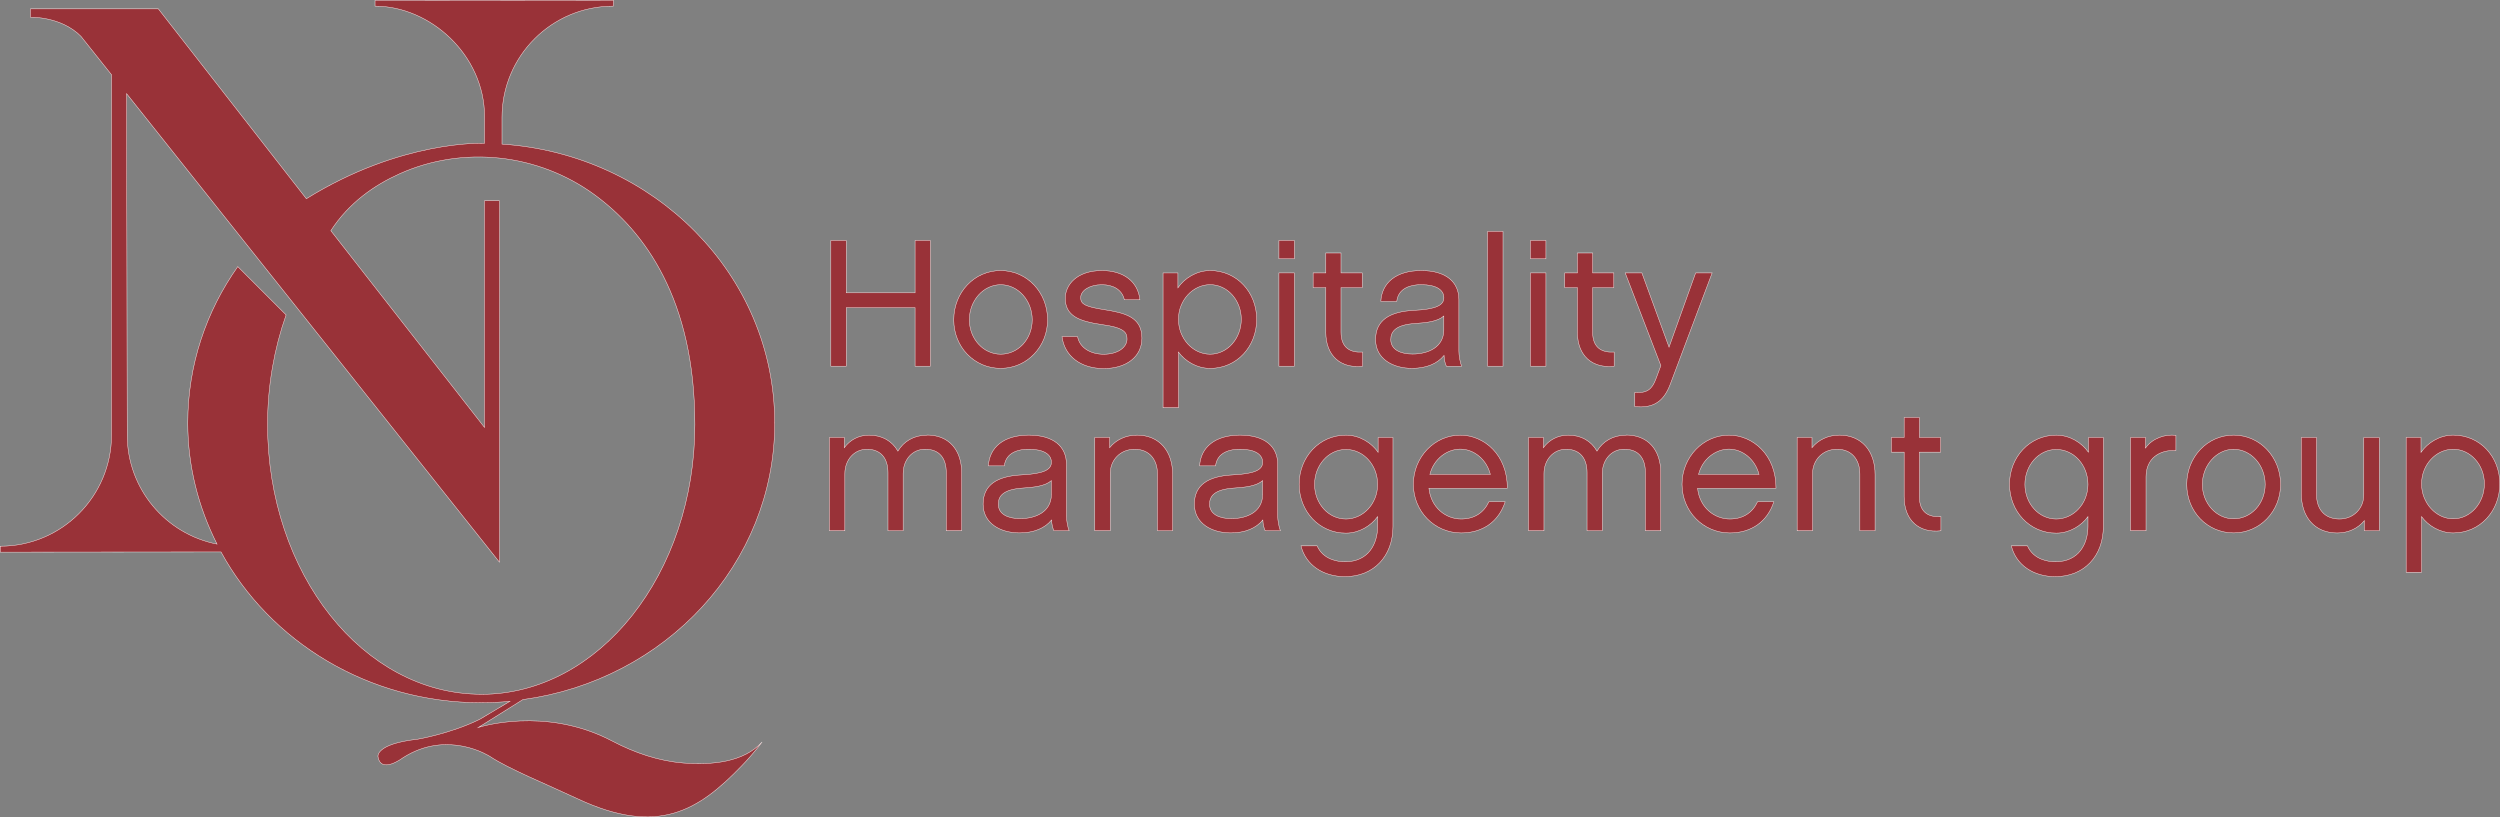 <?xml version="1.0" encoding="UTF-8"?>
<svg xmlns="http://www.w3.org/2000/svg" id="Layer_2" data-name="Layer 2" viewBox="0 0 590.88 193.14">
  <rect x="0" y="0" width="590.88" height="193.14" fill="#808080" stroke="none"/>
  <defs>
    <style>
      .cls-1, .cls-2 {
        fill: #993238;
      }

      .cls-2 {
        stroke: #fff;
        stroke-miterlimit: 10;
        stroke-width: .1px;
      }
    </style>
  </defs>
  <g id="Layer_1-2" data-name="Layer 1">
    <path class="cls-1" d="M183.1,99.96c0-34.95-28.45-63.49-64.45-65.9v-6.3c0-14.53,11.78-26.31,26.31-26.31V.05s-56.32,.05-56.32,.05V1.45c12.97,0,25.89,11.48,25.89,26.17v6.24c-.26,0-19.7-.82-42.12,13.11L37.42,2.09H7.21v1.99s7.16-.27,11.91,4.49l7.27,9.13-.03,85.09c0,14.53-11.78,26.31-26.31,26.31v1.4s52.18-.05,52.18-.05c11.57,21.16,34.74,35.64,61.5,35.64,2.29,0,4.55-.12,6.78-.33l-7.16,4.27c-6.84,3.37-14.67,4.69-14.67,4.69-9.91,1.1-9.35,4.08-9.35,4.08,.66,4.25,5.85,.34,5.85,.34,10.66-6.88,20.64-.34,20.64-.34,4.36,2.91,13.38,6.56,20.65,9.97,19.17,8.99,28.76,2.66,38.77-7.7,3.08-3.18,4.89-5.71,4.89-5.71-4.3,4.81-11.95,5.5-18.53,4.99-5.92-.47-11.62-2.43-16.87-5.19-15.93-8.39-31.66-3.23-31.66-3.23l10.51-6.58c33.64-4.56,59.53-32.06,59.53-65.4m-69.36,64.13c-27.89,0-50.5-28.54-50.5-63.76,0-9.23,1.59-17.98,4.38-25.9l-11.42-11.42c-7.46,10.55-11.82,23.26-11.82,36.94,0,10.28,2.53,19.97,6.92,28.65-12.1-2.37-21.23-13.02-21.23-25.81l-.15-80.66,88.12,110.73V47.45h-3.53v53.57l-36.32-46.5c4.24-6.55,10.26-10.76,16.31-13.47,15-6.72,32.75-4.73,46.01,4.97,11.83,8.65,23.72,24.71,23.72,54.33,0,35.21-22.61,63.76-50.5,63.76"></path>
    <path class="cls-2" d="M183.1,99.96c0-34.95-28.45-63.49-64.45-65.9v-6.3c0-14.53,11.78-26.31,26.31-26.31V.05s-56.32,.05-56.32,.05V1.45c12.97,0,25.89,11.48,25.89,26.17v6.24c-.26,0-19.7-.82-42.12,13.11L37.42,2.09H7.21v1.99s7.16-.27,11.91,4.49l7.27,9.13-.03,85.09c0,14.53-11.78,26.31-26.31,26.31v1.4s52.18-.05,52.18-.05c11.57,21.16,34.74,35.64,61.5,35.64,2.29,0,4.55-.12,6.78-.33l-7.16,4.27c-6.84,3.37-14.67,4.69-14.67,4.69-9.91,1.1-9.35,4.08-9.35,4.08,.66,4.25,5.85,.34,5.85,.34,10.66-6.88,20.64-.34,20.64-.34,4.36,2.91,13.38,6.56,20.65,9.97,19.17,8.99,28.76,2.66,38.77-7.7,3.08-3.18,4.89-5.71,4.89-5.71-4.3,4.81-11.95,5.5-18.53,4.99-5.92-.47-11.62-2.43-16.87-5.19-15.93-8.39-31.66-3.23-31.66-3.23l10.51-6.58c33.64-4.56,59.53-32.06,59.53-65.4Zm-69.36,64.13c-27.89,0-50.5-28.54-50.5-63.76,0-9.23,1.59-17.98,4.38-25.9l-11.42-11.42c-7.46,10.55-11.82,23.26-11.82,36.94,0,10.28,2.53,19.97,6.92,28.65-12.1-2.37-21.23-13.02-21.23-25.81l-.15-80.66,88.12,110.73V47.45h-3.53v53.57l-36.32-46.5c4.24-6.55,10.26-10.76,16.31-13.47,15-6.72,32.75-4.73,46.01,4.97,11.83,8.65,23.72,24.71,23.72,54.33,0,35.21-22.61,63.76-50.5,63.76Z"></path>
    <polygon class="cls-1" points="200.01 72.72 216.28 72.72 216.28 86.55 219.88 86.55 219.88 56.84 216.28 56.84 216.28 69.21 200.01 69.21 200.01 56.84 196.37 56.84 196.37 86.55 200.01 86.55 200.01 72.72"></polygon>
    <polygon class="cls-2" points="200.01 72.72 216.28 72.72 216.28 86.55 219.88 86.55 219.88 56.84 216.28 56.84 216.28 69.21 200.01 69.21 200.01 56.84 196.37 56.84 196.37 86.55 200.01 86.55 200.01 72.72"></polygon>
    <path class="cls-1" d="M247.6,75.59c0-6.42-4.8-11.64-11.09-11.64s-11.09,5.22-11.09,11.64,4.84,11.47,11.09,11.47,11.09-5.14,11.09-11.47m-18.49,0c0-4.58,3.34-8.3,7.41-8.3s7.45,3.72,7.45,8.3-3.34,8.13-7.45,8.13-7.41-3.64-7.41-8.13"></path>
    <path class="cls-2" d="M247.6,75.59c0-6.42-4.8-11.64-11.09-11.64s-11.09,5.22-11.09,11.64,4.84,11.47,11.09,11.47,11.09-5.14,11.09-11.47Zm-18.49,0c0-4.58,3.34-8.3,7.41-8.3s7.45,3.72,7.45,8.3-3.34,8.13-7.45,8.13-7.41-3.64-7.41-8.13Z"></path>
    <path class="cls-1" d="M269.89,79.91c0-5.01-4.02-5.95-8.9-6.72-4.33-.68-5.57-1.24-5.57-2.82,0-1.71,2.1-3.08,5.01-3.08,2.7,0,4.79,1.2,5.31,3.55h3.68c-.47-4.32-3.89-6.89-8.99-6.89-5.91,0-8.65,3.38-8.65,6.55,0,4.15,3.25,5.44,8.6,6.21,5.4,.73,5.99,1.89,5.99,3.43,0,1.92-2.1,3.59-5.52,3.59-3.17,0-5.69-1.59-6.16-4.16h-3.68c.6,4.67,4.5,7.54,9.85,7.54s9.03-2.78,9.03-7.19"></path>
    <path class="cls-2" d="M269.89,79.91c0-5.01-4.02-5.95-8.9-6.72-4.33-.68-5.57-1.24-5.57-2.82,0-1.71,2.1-3.08,5.01-3.08,2.7,0,4.79,1.2,5.31,3.55h3.68c-.47-4.32-3.89-6.89-8.99-6.89-5.91,0-8.65,3.38-8.65,6.55,0,4.15,3.25,5.44,8.6,6.21,5.4,.73,5.99,1.89,5.99,3.43,0,1.92-2.1,3.59-5.52,3.59-3.17,0-5.69-1.59-6.16-4.16h-3.68c.6,4.67,4.5,7.54,9.85,7.54s9.03-2.78,9.03-7.19Z"></path>
    <path class="cls-1" d="M297.02,75.46c0-6.33-4.66-11.51-11-11.51-3.25,0-6.08,1.84-7.62,4.07v-3.51h-3.51v31.85h3.64v-13.14c1.58,2.14,4.32,3.85,7.49,3.85,6.34,0,11-5.18,11-11.6m-18.49,0c0-4.5,3.42-8.18,7.49-8.18s7.36,3.68,7.36,8.18-3.25,8.26-7.36,8.26-7.49-3.72-7.49-8.26"></path>
    <path class="cls-2" d="M297.02,75.46c0-6.33-4.66-11.51-11-11.51-3.25,0-6.08,1.84-7.62,4.07v-3.51h-3.51v31.85h3.64v-13.14c1.58,2.14,4.32,3.85,7.49,3.85,6.34,0,11-5.18,11-11.6Zm-18.49,0c0-4.5,3.42-8.18,7.49-8.18s7.36,3.68,7.36,8.18-3.25,8.26-7.36,8.26-7.49-3.72-7.49-8.26Z"></path>
    <rect class="cls-1" x="302.27" y="64.5" width="3.64" height="22.05"></rect>
    <rect class="cls-2" x="302.27" y="64.5" width="3.64" height="22.05"></rect>
    <rect class="cls-1" x="302.27" y="56.84" width="3.64" height="4.33"></rect>
    <rect class="cls-2" x="302.27" y="56.84" width="3.64" height="4.33"></rect>
    <path class="cls-1" d="M313.35,78.5c0,5.61,3.55,8.65,8.69,8.05v-3.34c-2.7,.17-5.09-.82-5.09-4.71v-10.53h5.01v-3.47h-5.01v-4.71h-3.59v4.71h-3v3.47h3v10.53Z"></path>
    <path class="cls-2" d="M313.35,78.5c0,5.61,3.55,8.65,8.69,8.05v-3.34c-2.7,.17-5.09-.82-5.09-4.71v-10.53h5.01v-3.47h-5.01v-4.71h-3.59v4.71h-3v3.47h3v10.53Z"></path>
    <path class="cls-1" d="M341.85,86.55h3.6c-.34-.85-.64-2.48-.64-3.59v-12.16c0-4.11-3-6.85-8.91-6.85s-9.29,2.87-9.54,7.27h3.77c.38-3.21,3.42-3.94,5.74-3.94,3.73,0,5.39,1.32,5.39,3.08s-1.75,2.74-7.15,3c-5.69,.3-8.99,2.36-8.99,6.9s4.07,6.8,8.6,6.8c3.43,0,6-1.11,7.58-3.04,.04,1.03,.26,1.89,.55,2.53m-.6-8.48c-.09,3.98-3.64,5.61-7.4,5.61-2.83,0-5.14-1.03-5.14-3.42,0-1.84,1.07-3.51,5.86-3.81,2.61-.17,5.22-.47,6.68-1.75v3.38Z"></path>
    <path class="cls-2" d="M341.85,86.55h3.6c-.34-.85-.64-2.48-.64-3.59v-12.16c0-4.11-3-6.85-8.91-6.85s-9.29,2.87-9.54,7.27h3.77c.38-3.21,3.42-3.94,5.74-3.94,3.73,0,5.39,1.32,5.39,3.08s-1.75,2.74-7.15,3c-5.69,.3-8.99,2.36-8.99,6.9s4.07,6.8,8.6,6.8c3.43,0,6-1.11,7.58-3.04,.04,1.03,.26,1.89,.55,2.53Zm-.6-8.48c-.09,3.98-3.64,5.61-7.4,5.61-2.83,0-5.14-1.03-5.14-3.42,0-1.84,1.07-3.51,5.86-3.81,2.61-.17,5.22-.47,6.68-1.75v3.38Z"></path>
    <rect class="cls-1" x="351.6" y="54.7" width="3.64" height="31.85"></rect>
    <rect class="cls-2" x="351.6" y="54.7" width="3.64" height="31.85"></rect>
    <rect class="cls-1" x="361.74" y="56.84" width="3.64" height="4.33"></rect>
    <rect class="cls-2" x="361.74" y="56.84" width="3.64" height="4.33"></rect>
    <rect class="cls-1" x="361.74" y="64.5" width="3.64" height="22.05"></rect>
    <rect class="cls-2" x="361.74" y="64.5" width="3.64" height="22.05"></rect>
    <path class="cls-1" d="M372.82,78.5c0,5.61,3.55,8.65,8.69,8.05v-3.34c-2.7,.17-5.09-.82-5.09-4.71v-10.53h5.01v-3.47h-5.01v-4.71h-3.59v4.71h-3v3.47h3v10.53Z"></path>
    <path class="cls-2" d="M372.82,78.5c0,5.61,3.55,8.65,8.69,8.05v-3.34c-2.7,.17-5.09-.82-5.09-4.71v-10.53h5.01v-3.47h-5.01v-4.71h-3.59v4.71h-3v3.47h3v10.53Z"></path>
    <path class="cls-1" d="M400.77,64.5l-6.29,17.55-6.42-17.55h-3.94l8.43,21.92-1.15,3.08c-.94,2.57-2.14,3.47-5.01,3.25v3.34c4.41,.47,6.85-1.2,8.39-5.3l9.89-26.29h-3.9Z"></path>
    <path class="cls-2" d="M400.77,64.5l-6.29,17.55-6.42-17.55h-3.94l8.43,21.92-1.15,3.08c-.94,2.57-2.14,3.47-5.01,3.25v3.34c4.41,.47,6.85-1.2,8.39-5.3l9.89-26.29h-3.9Z"></path>
    <path class="cls-1" d="M219.11,102.85c-3.17,0-5.52,1.5-6.89,3.77-1.37-2.36-3.69-3.77-6.81-3.77-2.44,0-4.49,1.11-5.86,2.95v-2.4h-3.51v22.05h3.64v-13.49c0-3.29,2.23-5.78,5.22-5.78,3.25,0,4.97,2.1,4.97,5.52v13.74h3.59v-13.49c0-3.29,2.18-5.78,5.18-5.78,3.38,0,5.01,2.1,5.01,5.52v13.74h3.64v-13.66c0-5.48-3.08-8.95-8.18-8.95"></path>
    <path class="cls-2" d="M219.11,102.85c-3.17,0-5.52,1.5-6.89,3.77-1.37-2.36-3.69-3.77-6.81-3.77-2.44,0-4.49,1.11-5.86,2.95v-2.4h-3.51v22.05h3.64v-13.49c0-3.29,2.23-5.78,5.22-5.78,3.25,0,4.97,2.1,4.97,5.52v13.74h3.59v-13.49c0-3.29,2.18-5.78,5.18-5.78,3.38,0,5.01,2.1,5.01,5.52v13.74h3.64v-13.66c0-5.48-3.08-8.95-8.18-8.95Z"></path>
    <path class="cls-1" d="M252.05,109.69c0-4.11-3-6.85-8.9-6.85s-9.29,2.87-9.55,7.27h3.77c.39-3.21,3.42-3.94,5.74-3.94,3.72,0,5.39,1.32,5.39,3.08s-1.76,2.74-7.15,3c-5.69,.3-8.99,2.36-8.99,6.9s4.06,6.8,8.6,6.8c3.42,0,5.99-1.11,7.58-3.04,.04,1.03,.26,1.89,.55,2.53h3.6c-.34-.85-.64-2.48-.64-3.59v-12.16Zm-3.55,7.28c-.09,3.98-3.64,5.61-7.41,5.61-2.82,0-5.14-1.03-5.14-3.42,0-1.84,1.07-3.51,5.86-3.81,2.61-.17,5.22-.47,6.68-1.75v3.38Z"></path>
    <path class="cls-2" d="M252.05,109.69c0-4.11-3-6.85-8.9-6.85s-9.29,2.87-9.55,7.27h3.77c.39-3.21,3.42-3.94,5.74-3.94,3.72,0,5.39,1.32,5.39,3.08s-1.76,2.74-7.15,3c-5.69,.3-8.99,2.36-8.99,6.9s4.06,6.8,8.6,6.8c3.42,0,5.99-1.11,7.58-3.04,.04,1.03,.26,1.89,.55,2.53h3.6c-.34-.85-.64-2.48-.64-3.59v-12.16Zm-3.55,7.28c-.09,3.98-3.64,5.61-7.41,5.61-2.82,0-5.14-1.03-5.14-3.42,0-1.84,1.07-3.51,5.86-3.81,2.61-.17,5.22-.47,6.68-1.75v3.38Z"></path>
    <path class="cls-1" d="M268.69,102.85c-2.65,0-4.92,1.11-6.42,2.95v-2.4h-3.51v22.05h3.64v-13.49c0-3.29,2.44-5.78,5.78-5.78,3.51,0,5.39,2.48,5.39,5.86v13.4h3.59v-13.27c0-5.48-3.08-9.33-8.48-9.33"></path>
    <path class="cls-2" d="M268.69,102.85c-2.65,0-4.92,1.11-6.42,2.95v-2.4h-3.51v22.05h3.64v-13.49c0-3.29,2.44-5.78,5.78-5.78,3.51,0,5.39,2.48,5.39,5.86v13.4h3.59v-13.27c0-5.48-3.08-9.33-8.48-9.33Z"></path>
    <path class="cls-1" d="M301.98,109.69c0-4.11-3-6.85-8.9-6.85s-9.29,2.87-9.55,7.27h3.77c.38-3.21,3.42-3.94,5.74-3.94,3.72,0,5.39,1.32,5.39,3.08s-1.76,2.74-7.15,3c-5.69,.3-8.99,2.36-8.99,6.9s4.06,6.8,8.6,6.8c3.42,0,5.99-1.11,7.58-3.04,.04,1.03,.26,1.89,.55,2.53h3.6c-.34-.85-.64-2.48-.64-3.59v-12.16Zm-3.55,7.28c-.09,3.98-3.64,5.61-7.41,5.61-2.82,0-5.14-1.03-5.14-3.42,0-1.84,1.07-3.51,5.86-3.81,2.61-.17,5.22-.47,6.68-1.75v3.38Z"></path>
    <path class="cls-2" d="M301.98,109.69c0-4.11-3-6.85-8.9-6.85s-9.29,2.87-9.55,7.27h3.77c.38-3.21,3.42-3.94,5.74-3.94,3.72,0,5.39,1.32,5.39,3.08s-1.76,2.74-7.15,3c-5.69,.3-8.99,2.36-8.99,6.9s4.06,6.8,8.6,6.8c3.42,0,5.99-1.11,7.58-3.04,.04,1.03,.26,1.89,.55,2.53h3.6c-.34-.85-.64-2.48-.64-3.59v-12.16Zm-3.55,7.28c-.09,3.98-3.64,5.61-7.41,5.61-2.82,0-5.14-1.03-5.14-3.42,0-1.84,1.07-3.51,5.86-3.81,2.61-.17,5.22-.47,6.68-1.75v3.38Z"></path>
    <path class="cls-1" d="M325.73,106.91c-1.54-2.23-4.37-4.06-7.62-4.06-6.34,0-11.05,5.22-11.05,11.6s4.71,11.56,11.05,11.56c3.17,0,5.91-1.75,7.49-3.89v2.31c0,3.98-2.06,8.35-7.71,8.35-1.63,0-5.14-.47-6.59-3.77h-3.81c1.11,4.5,5.18,7.28,10.4,7.28,6.76,0,11.34-4.8,11.34-11.86v-21.02h-3.51v3.51Zm-7.62,15.76c-4.16,0-7.41-3.68-7.41-8.18s3.25-8.26,7.41-8.26,7.49,3.68,7.49,8.26-3.43,8.18-7.49,8.18"></path>
    <path class="cls-2" d="M325.73,106.91c-1.54-2.23-4.37-4.06-7.62-4.06-6.34,0-11.05,5.22-11.05,11.6s4.71,11.56,11.05,11.56c3.17,0,5.91-1.75,7.49-3.89v2.31c0,3.98-2.06,8.35-7.71,8.35-1.63,0-5.14-.47-6.59-3.77h-3.81c1.11,4.5,5.18,7.28,10.4,7.28,6.76,0,11.34-4.8,11.34-11.86v-21.02h-3.51v3.51Zm-7.62,15.76c-4.16,0-7.41-3.68-7.41-8.18s3.25-8.26,7.41-8.26,7.49,3.68,7.49,8.26-3.43,8.18-7.49,8.18Z"></path>
    <path class="cls-1" d="M345.14,102.85c-6.12,0-11.09,5.22-11.09,11.6s4.97,11.51,11.3,11.51c5.09,0,8.86-2.65,10.4-7.36h-3.85c-1.2,2.57-3.42,4.07-6.55,4.07-3.64,0-7.15-2.7-7.62-7.28h18.53c.04-7.84-5.44-12.54-11.13-12.54m-7.19,9.29c.94-3.77,4.15-5.99,7.19-5.99,3.21,0,6.21,2.4,7.11,5.99h-14.3Z"></path>
    <path class="cls-2" d="M345.14,102.85c-6.12,0-11.09,5.22-11.09,11.6s4.97,11.51,11.3,11.51c5.09,0,8.86-2.65,10.4-7.36h-3.85c-1.2,2.57-3.42,4.07-6.55,4.07-3.64,0-7.15-2.7-7.62-7.28h18.53c.04-7.84-5.44-12.54-11.13-12.54Zm-7.19,9.29c.94-3.77,4.15-5.99,7.19-5.99,3.21,0,6.21,2.4,7.11,5.99h-14.3Z"></path>
    <path class="cls-1" d="M384.35,102.85c-3.17,0-5.52,1.5-6.9,3.77-1.37-2.36-3.68-3.77-6.8-3.77-2.44,0-4.5,1.11-5.86,2.95v-2.4h-3.51v22.05h3.64v-13.49c0-3.29,2.23-5.78,5.22-5.78,3.25,0,4.96,2.1,4.96,5.52v13.74h3.6v-13.49c0-3.29,2.18-5.78,5.18-5.78,3.38,0,5.01,2.1,5.01,5.52v13.74h3.64v-13.66c0-5.48-3.08-8.95-8.18-8.95"></path>
    <path class="cls-2" d="M384.35,102.85c-3.17,0-5.52,1.5-6.9,3.77-1.37-2.36-3.68-3.77-6.8-3.77-2.44,0-4.5,1.11-5.86,2.95v-2.4h-3.51v22.05h3.64v-13.49c0-3.29,2.23-5.78,5.22-5.78,3.25,0,4.96,2.1,4.96,5.52v13.74h3.6v-13.49c0-3.29,2.18-5.78,5.18-5.78,3.38,0,5.01,2.1,5.01,5.52v13.74h3.64v-13.66c0-5.48-3.08-8.95-8.18-8.95Z"></path>
    <path class="cls-1" d="M408.64,102.85c-6.12,0-11.09,5.22-11.09,11.6s4.97,11.51,11.3,11.51c5.09,0,8.86-2.65,10.4-7.36h-3.85c-1.2,2.57-3.42,4.07-6.55,4.07-3.64,0-7.15-2.7-7.62-7.28h18.53c.04-7.84-5.44-12.54-11.13-12.54m-7.19,9.29c.94-3.77,4.15-5.99,7.19-5.99,3.21,0,6.21,2.4,7.11,5.99h-14.3Z"></path>
    <path class="cls-2" d="M408.64,102.85c-6.12,0-11.09,5.22-11.09,11.6s4.97,11.51,11.3,11.51c5.09,0,8.86-2.65,10.4-7.36h-3.85c-1.2,2.57-3.42,4.07-6.55,4.07-3.64,0-7.15-2.7-7.62-7.28h18.53c.04-7.84-5.44-12.54-11.13-12.54Zm-7.19,9.29c.94-3.77,4.15-5.99,7.19-5.99,3.21,0,6.21,2.4,7.11,5.99h-14.3Z"></path>
    <path class="cls-1" d="M434.7,102.85c-2.65,0-4.92,1.11-6.43,2.95v-2.4h-3.51v22.05h3.64v-13.49c0-3.29,2.44-5.78,5.78-5.78,3.51,0,5.4,2.48,5.4,5.86v13.4h3.6v-13.27c0-5.48-3.09-9.33-8.48-9.33"></path>
    <path class="cls-2" d="M434.7,102.85c-2.65,0-4.92,1.11-6.43,2.95v-2.4h-3.51v22.05h3.64v-13.49c0-3.29,2.44-5.78,5.78-5.78,3.51,0,5.4,2.48,5.4,5.86v13.4h3.6v-13.27c0-5.48-3.09-9.33-8.48-9.33Z"></path>
    <path class="cls-1" d="M453.65,117.4v-10.53h5.01v-3.47h-5.01v-4.71h-3.6v4.71h-3v3.47h3v10.53c0,5.61,3.55,8.65,8.69,8.05v-3.34c-2.7,.17-5.09-.82-5.09-4.71"></path>
    <path class="cls-2" d="M453.65,117.4v-10.53h5.01v-3.47h-5.01v-4.71h-3.6v4.71h-3v3.47h3v10.53c0,5.61,3.55,8.65,8.69,8.05v-3.34c-2.7,.17-5.09-.82-5.09-4.71Z"></path>
    <path class="cls-1" d="M493.62,106.91c-1.54-2.23-4.37-4.06-7.62-4.06-6.33,0-11.05,5.22-11.05,11.6s4.71,11.56,11.05,11.56c3.17,0,5.91-1.75,7.49-3.89v2.31c0,3.98-2.06,8.35-7.71,8.35-1.63,0-5.14-.47-6.59-3.77h-3.81c1.11,4.5,5.18,7.28,10.4,7.28,6.76,0,11.35-4.8,11.35-11.86v-21.02h-3.51v3.51Zm-7.62,15.76c-4.16,0-7.41-3.68-7.41-8.18s3.25-8.26,7.41-8.26,7.49,3.68,7.49,8.26-3.43,8.18-7.49,8.18"></path>
    <path class="cls-2" d="M493.62,106.91c-1.54-2.23-4.37-4.06-7.62-4.06-6.33,0-11.05,5.22-11.05,11.6s4.71,11.56,11.05,11.56c3.17,0,5.91-1.75,7.49-3.89v2.31c0,3.98-2.06,8.35-7.71,8.35-1.63,0-5.14-.47-6.59-3.77h-3.81c1.11,4.5,5.18,7.28,10.4,7.28,6.76,0,11.35-4.8,11.35-11.86v-21.02h-3.51v3.51Zm-7.62,15.76c-4.16,0-7.41-3.68-7.41-8.18s3.25-8.26,7.41-8.26,7.49,3.68,7.49,8.26-3.43,8.18-7.49,8.18Z"></path>
    <path class="cls-1" d="M507.09,105.88v-2.48h-3.51v22.05h3.64v-12.76c0-4.41,3.25-6.42,7.06-6.21v-3.59c-2.53-.3-5.52,.64-7.19,3"></path>
    <path class="cls-2" d="M507.09,105.88v-2.48h-3.51v22.05h3.64v-12.76c0-4.41,3.25-6.42,7.06-6.21v-3.59c-2.53-.3-5.52,.64-7.19,3Z"></path>
    <path class="cls-1" d="M527.93,102.84c-6.25,0-11.09,5.22-11.09,11.64s4.84,11.47,11.09,11.47,11.09-5.14,11.09-11.47-4.79-11.64-11.09-11.64m0,19.78c-4.07,0-7.4-3.64-7.4-8.13s3.34-8.3,7.4-8.3,7.45,3.72,7.45,8.3-3.34,8.13-7.45,8.13"></path>
    <path class="cls-2" d="M527.93,102.84c-6.25,0-11.09,5.22-11.09,11.64s4.84,11.47,11.09,11.47,11.09-5.14,11.09-11.47-4.79-11.64-11.09-11.64Zm0,19.78c-4.07,0-7.4-3.64-7.4-8.13s3.34-8.3,7.4-8.3,7.45,3.72,7.45,8.3-3.34,8.13-7.45,8.13Z"></path>
    <path class="cls-1" d="M558.69,116.93c0,3.3-2.48,5.74-5.74,5.74-3.51,0-5.44-2.31-5.44-5.82v-13.44h-3.59v13.27c0,5.44,3.08,9.29,8.48,9.29,2.7,0,4.92-1.11,6.42-2.91v2.4h3.51v-22.05h-3.64v13.53Z"></path>
    <path class="cls-2" d="M558.69,116.93c0,3.3-2.48,5.74-5.74,5.74-3.51,0-5.44-2.31-5.44-5.82v-13.44h-3.59v13.27c0,5.44,3.08,9.29,8.48,9.29,2.7,0,4.92-1.11,6.42-2.91v2.4h3.51v-22.05h-3.64v13.53Z"></path>
    <path class="cls-1" d="M579.83,102.84c-3.25,0-6.08,1.84-7.62,4.07v-3.51h-3.51v31.85h3.64v-13.14c1.58,2.14,4.32,3.85,7.49,3.85,6.34,0,11-5.18,11-11.6s-4.66-11.52-11-11.52m0,19.78c-4.07,0-7.49-3.72-7.49-8.26s3.42-8.18,7.49-8.18,7.36,3.68,7.36,8.18-3.25,8.26-7.36,8.26"></path>
    <path class="cls-2" d="M579.83,102.84c-3.25,0-6.08,1.84-7.62,4.07v-3.51h-3.51v31.85h3.64v-13.14c1.58,2.14,4.32,3.85,7.49,3.85,6.34,0,11-5.18,11-11.6s-4.66-11.52-11-11.52Zm0,19.78c-4.07,0-7.49-3.72-7.49-8.26s3.42-8.18,7.49-8.18,7.36,3.68,7.36,8.18-3.25,8.26-7.36,8.26Z"></path>
  </g>
</svg>
